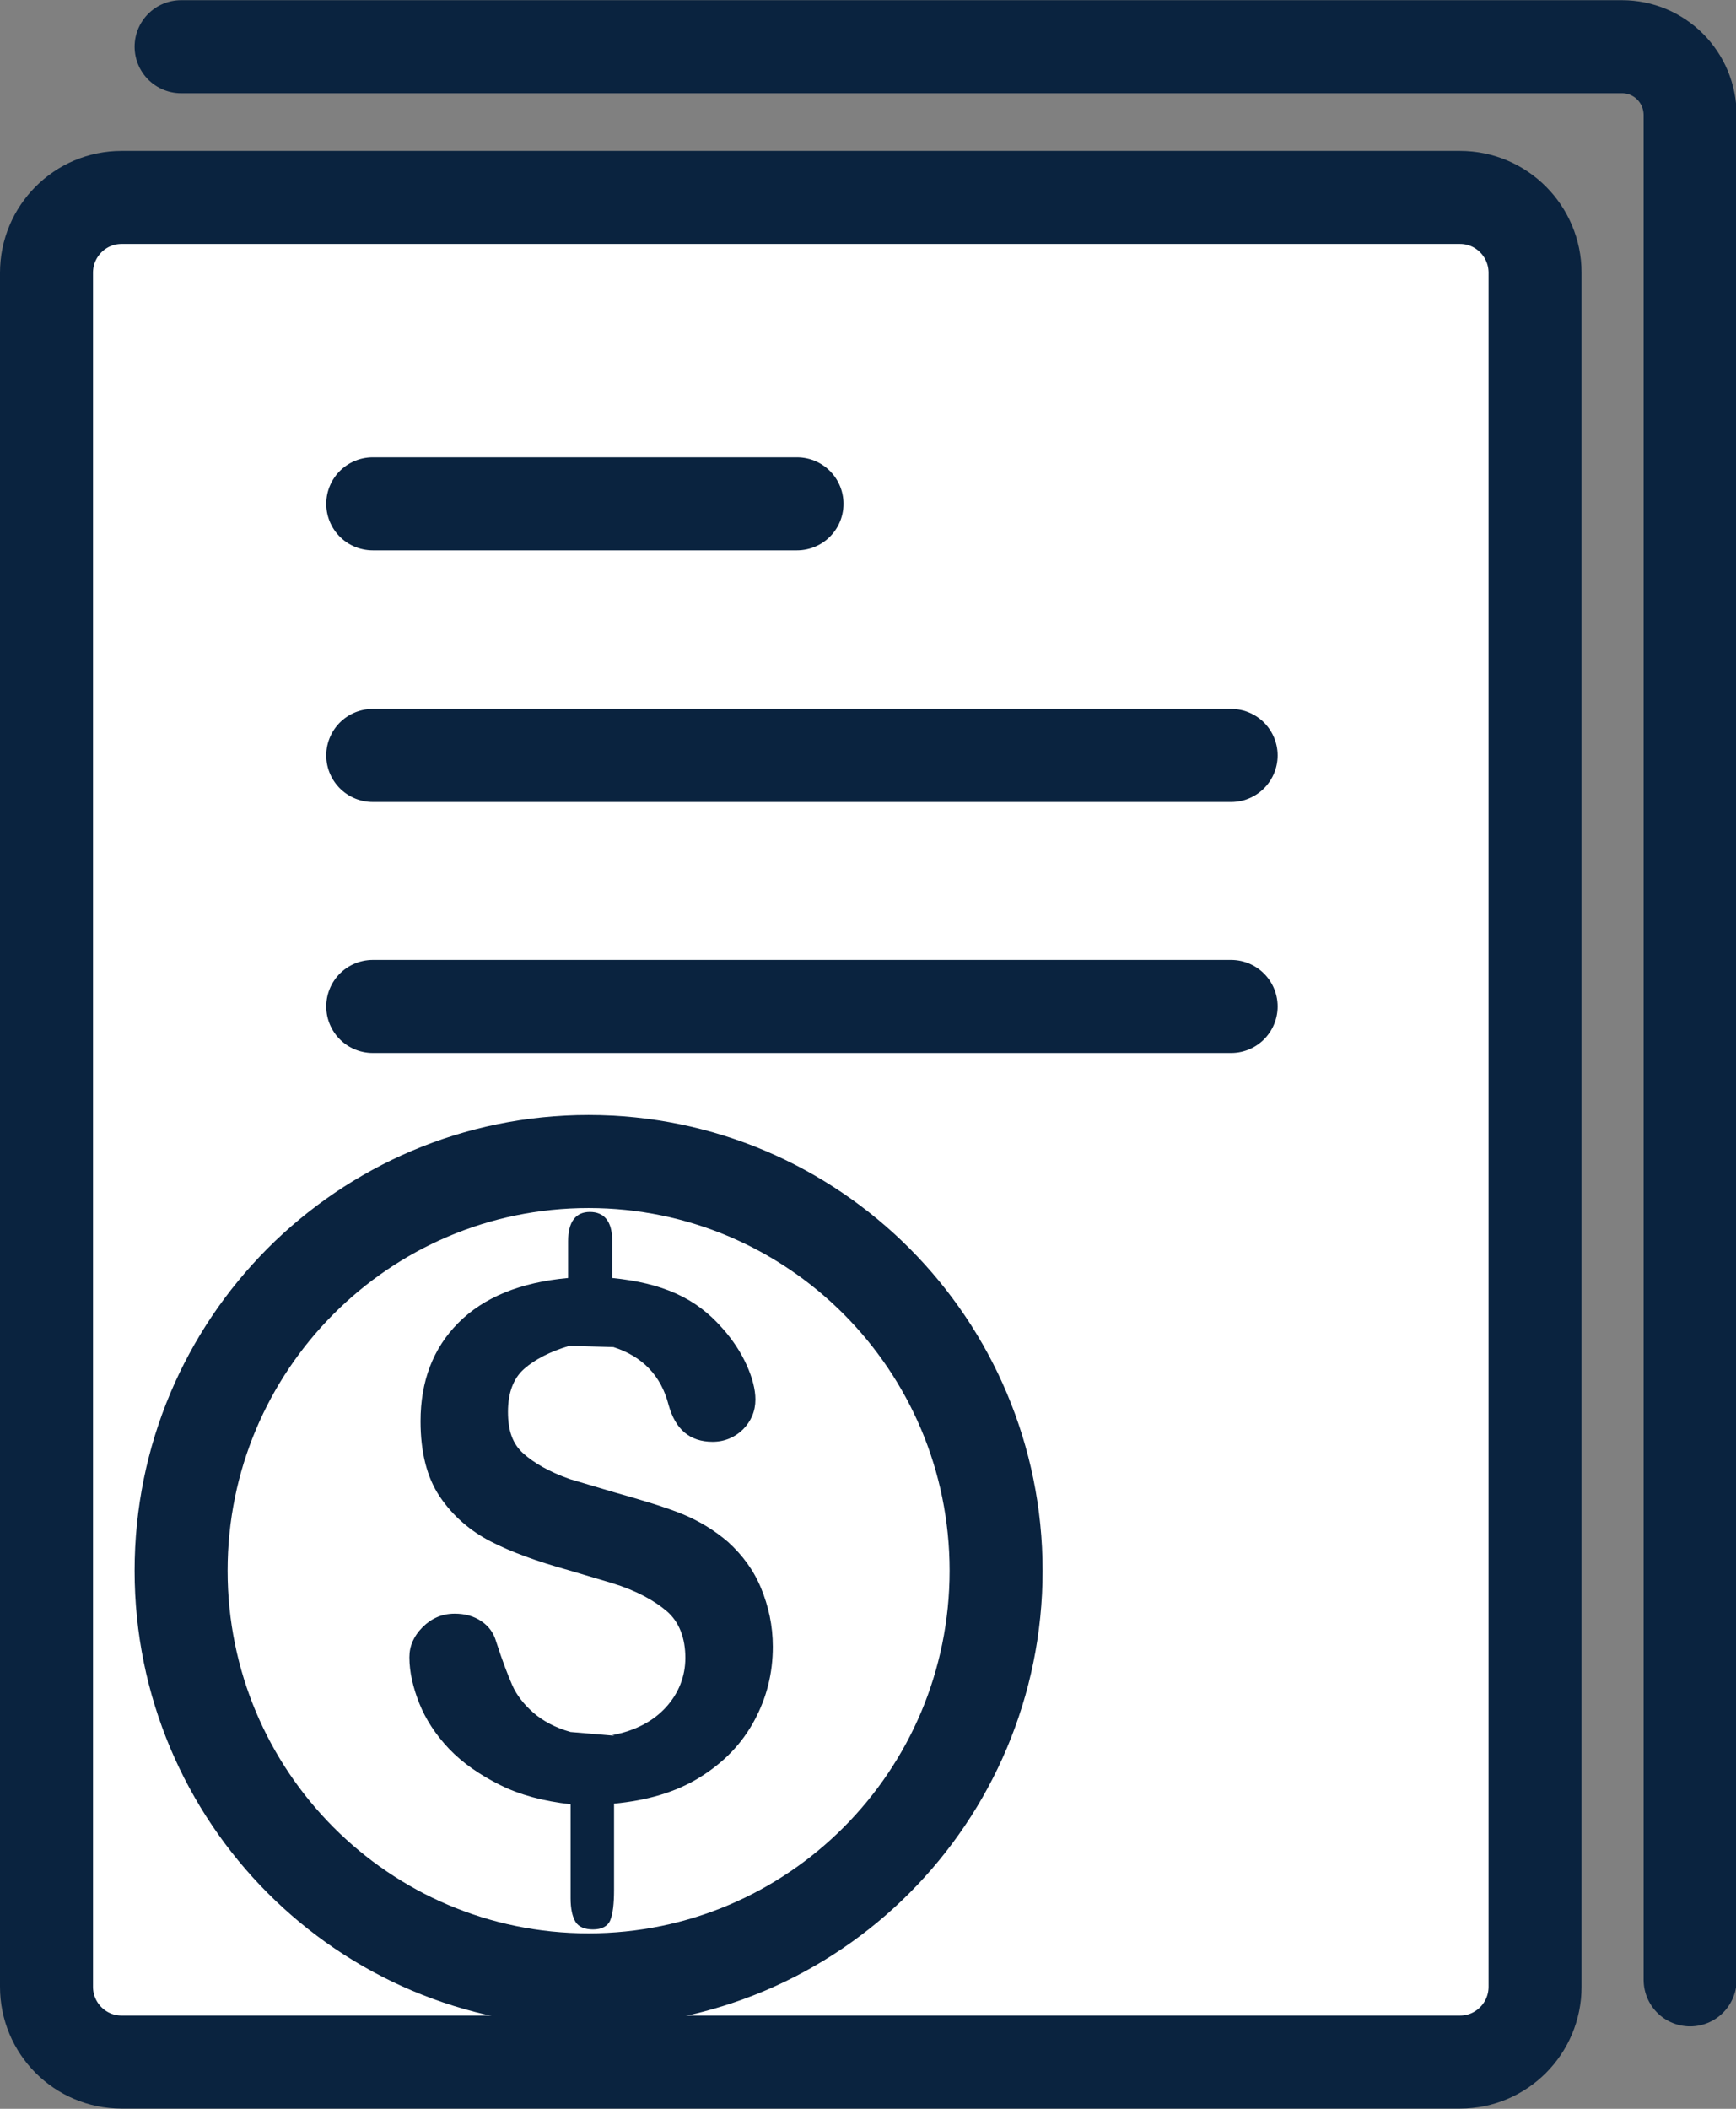 <svg width="28" height="34" viewBox="0 0 28 34" fill="none" xmlns="http://www.w3.org/2000/svg">
<rect x="0" y="0" width="28" height="34" fill="#808080" stroke="none"/>
<g clip-path="url(#clip0_4433_6330)">
<path d="M23.549 3.183H1.961C1.292 3.183 0.75 3.727 0.75 4.398V32.032C0.75 32.703 1.292 33.247 1.961 33.247H23.549C24.217 33.247 24.759 32.703 24.759 32.032V4.398C24.759 3.727 24.217 3.183 23.549 3.183Z" fill="white" stroke="#0A233F" stroke-width="1.5" stroke-linecap="round" stroke-linejoin="round"/>
<path d="M9.493 31.921C13.123 31.921 16.066 28.968 16.066 25.324C16.066 21.681 13.123 18.727 9.493 18.727C5.863 18.727 2.921 21.681 2.921 25.324C2.921 28.968 5.863 31.921 9.493 31.921Z" fill="white" stroke="#0A233F" stroke-width="1.5" stroke-linecap="round" stroke-linejoin="round"/>
<path d="M6.012 16.227H19.857" stroke="#0A233F" stroke-width="1.5" stroke-linecap="round" stroke-linejoin="round"/>
<path d="M6.012 12.18H19.857" stroke="#0A233F" stroke-width="1.5" stroke-linecap="round" stroke-linejoin="round"/>
<path d="M6.012 8.123H12.855" stroke="#0A233F" stroke-width="1.5" stroke-linecap="round" stroke-linejoin="round"/>
<path d="M9.874 27.975C10.254 27.905 10.544 27.744 10.744 27.523C10.944 27.302 11.054 27.031 11.054 26.73C11.054 26.409 10.954 26.148 10.754 25.977C10.554 25.806 10.264 25.645 9.874 25.525L9.163 25.314C8.663 25.174 8.243 25.023 7.913 24.852C7.583 24.682 7.303 24.441 7.093 24.129C6.883 23.818 6.783 23.406 6.783 22.914C6.783 22.272 6.983 21.739 7.393 21.328C7.803 20.916 8.393 20.675 9.163 20.605V20.012C9.163 19.701 9.284 19.54 9.514 19.54C9.744 19.54 9.874 19.691 9.874 20.002V20.605C10.274 20.645 10.614 20.725 10.904 20.856C11.194 20.986 11.434 21.167 11.654 21.418C11.824 21.609 11.954 21.81 12.044 22.011C12.134 22.211 12.184 22.402 12.184 22.563C12.184 22.754 12.114 22.914 11.985 23.045C11.854 23.175 11.684 23.246 11.494 23.246C11.124 23.246 10.894 23.045 10.784 22.653C10.664 22.181 10.364 21.87 9.894 21.719L9.183 21.699C8.873 21.79 8.623 21.92 8.453 22.071C8.283 22.221 8.193 22.452 8.193 22.764C8.193 23.075 8.273 23.286 8.443 23.436C8.613 23.587 8.853 23.728 9.193 23.848L9.904 24.059C10.364 24.189 10.734 24.3 11.004 24.41C11.274 24.521 11.524 24.672 11.744 24.862C11.975 25.073 12.155 25.314 12.275 25.605C12.395 25.897 12.465 26.208 12.465 26.549C12.465 26.981 12.365 27.373 12.165 27.744C11.964 28.116 11.674 28.417 11.284 28.658C10.894 28.899 10.434 29.029 9.904 29.08V30.475C9.904 30.696 9.884 30.857 9.844 30.957C9.804 31.058 9.704 31.108 9.564 31.108C9.434 31.108 9.334 31.068 9.284 30.988C9.233 30.907 9.203 30.777 9.203 30.606V29.09C8.763 29.04 8.383 28.939 8.063 28.778C7.743 28.618 7.463 28.427 7.243 28.196C7.023 27.965 6.863 27.714 6.763 27.463C6.663 27.212 6.603 26.961 6.603 26.72C6.603 26.539 6.673 26.379 6.813 26.238C6.953 26.097 7.123 26.017 7.333 26.017C7.503 26.017 7.643 26.057 7.763 26.138C7.883 26.218 7.963 26.328 8.003 26.469C8.103 26.78 8.193 27.011 8.263 27.172C8.333 27.332 8.453 27.483 8.603 27.614C8.753 27.744 8.953 27.855 9.203 27.925L9.914 27.985L9.874 27.975Z" fill="#0A233F"/>
<path d="M2.921 0.753H26.159C26.769 0.753 27.26 1.245 27.26 1.858V31.921" stroke="#0A233F" stroke-width="1.5" stroke-linecap="round" stroke-linejoin="round"/>
</g>
<defs>
<clipPath id="clip0_4433_6330">
<rect width="28" height="34" fill="white"/>
</clipPath>
</defs>
</svg>
